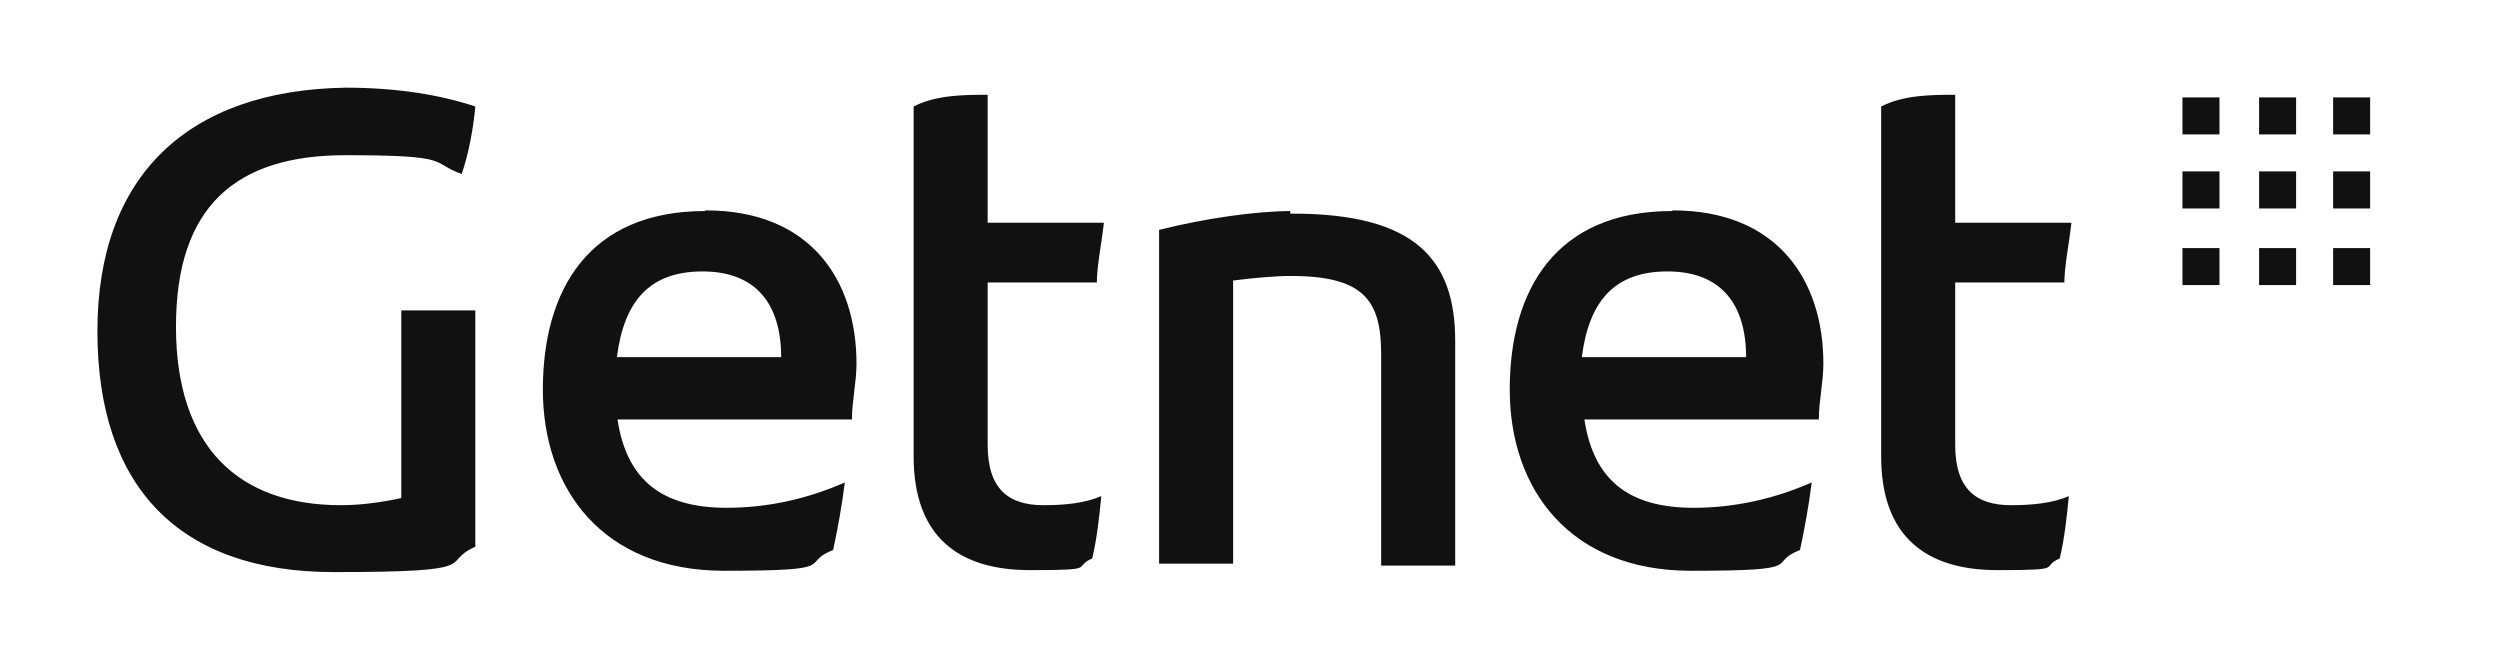 <?xml version="1.0" encoding="utf-8"?>
<svg xmlns="http://www.w3.org/2000/svg" id="Capa_1" version="1.1" viewBox="0 0 385 100">
  
  <defs>
    <style>
      .st0 {
        fill: #111;
      }
    </style>
  </defs>
  <path class="st0" d="M347.9,43.9h5.7v-5.7h-5.7v5.7ZM336.1,20.7h5.7v-5.7h-5.7v5.7ZM336.1,32.1h5.7v-5.7h-5.7v5.7ZM359.3,20.7h5.7v-5.7h-5.7v5.7ZM347.9,32.1h5.7v-5.7h-5.7v5.7ZM336.1,43.9h5.7v-5.7h-5.7v5.7ZM347.9,20.7h5.7v-5.7h-5.7v5.7ZM359.3,32.1h5.7v-5.7h-5.7v5.7ZM359.3,43.9h5.7v-5.7h-5.7v5.7ZM95,55c1.1-8.6,5-13.2,13.2-13.2s12.1,5,12.1,13.2h-25.4.1ZM108.6,32.5c-17.9,0-25,12.1-25,27.5s9.3,27.9,27.9,27.9,11.4-1.1,16.8-3.2c.7-3.2,1.4-7.1,1.8-10.4-5.7,2.5-11.8,3.9-18.2,3.9-10,0-15.4-4.3-16.8-13.6h36.1c0-2.9.7-5.7.7-8.6,0-12.9-7.1-23.6-23.2-23.6h-.1ZM168.9,43.9c0-2.9.7-6.1,1.1-9.6h-17.9V14.6c-3.6,0-7.9,0-11.4,1.8v53.9c0,12.5,7.1,17.5,17.9,17.5s6.4-.4,9.6-1.8c.7-2.9,1.1-6.4,1.4-9.6-2.5,1.1-5.7,1.4-8.9,1.4-5.4,0-8.6-2.5-8.6-9.3v-25h16.8v.4h0ZM317.9,43.9c0-2.9.7-6.1,1.1-9.6h-17.9V14.6c-3.6,0-7.9,0-11.4,1.8v53.9c0,12.5,7.1,17.5,17.9,17.5s6.4-.4,9.6-1.8c.7-2.9,1.1-6.4,1.4-9.6-2.5,1.1-5.7,1.4-8.9,1.4-5.4,0-8.6-2.5-8.6-9.3v-25h16.8v.4ZM243.6,55c1.1-8.6,5-13.2,13.2-13.2s12.1,5,12.1,13.2h-25.4,0ZM257.5,32.5c-17.9,0-25,12.1-25,27.5s9.3,27.9,27.9,27.9,11.4-1.1,16.8-3.2c.7-3.2,1.4-7.1,1.8-10.4-5.7,2.5-11.8,3.9-18.2,3.9-10,0-15.4-4.3-16.8-13.6h36.1c0-2.9.7-5.7.7-8.6,0-12.9-7.1-23.6-23.2-23.6h0ZM61.8,76.7c-3.2.7-6.4,1.1-9.3,1.1-15.7,0-25.4-8.9-25.4-27.5s9.3-26.4,26.1-26.4,12.9,1.1,17.9,2.9c1.1-3.2,1.8-7.1,2.1-10.4-5.4-1.8-12.1-2.9-20-2.9-24.3.4-38.2,13.6-38.2,37.5s12.5,37.1,36.4,37.1,16.1-1.4,21.8-3.9v-36.4h-11.4s0,28.9,0,28.9ZM198.9,32.5c-5.4,0-13.2,1.1-20.4,2.9v51.4h11.4v-43.6c3.2-.4,6.4-.7,8.9-.7,11.4,0,13.9,3.9,13.9,12.1v32.5h11.4v-34.6c0-12.5-6.1-19.6-25-19.6h-.4v-.4h.2Z"/>
</svg>